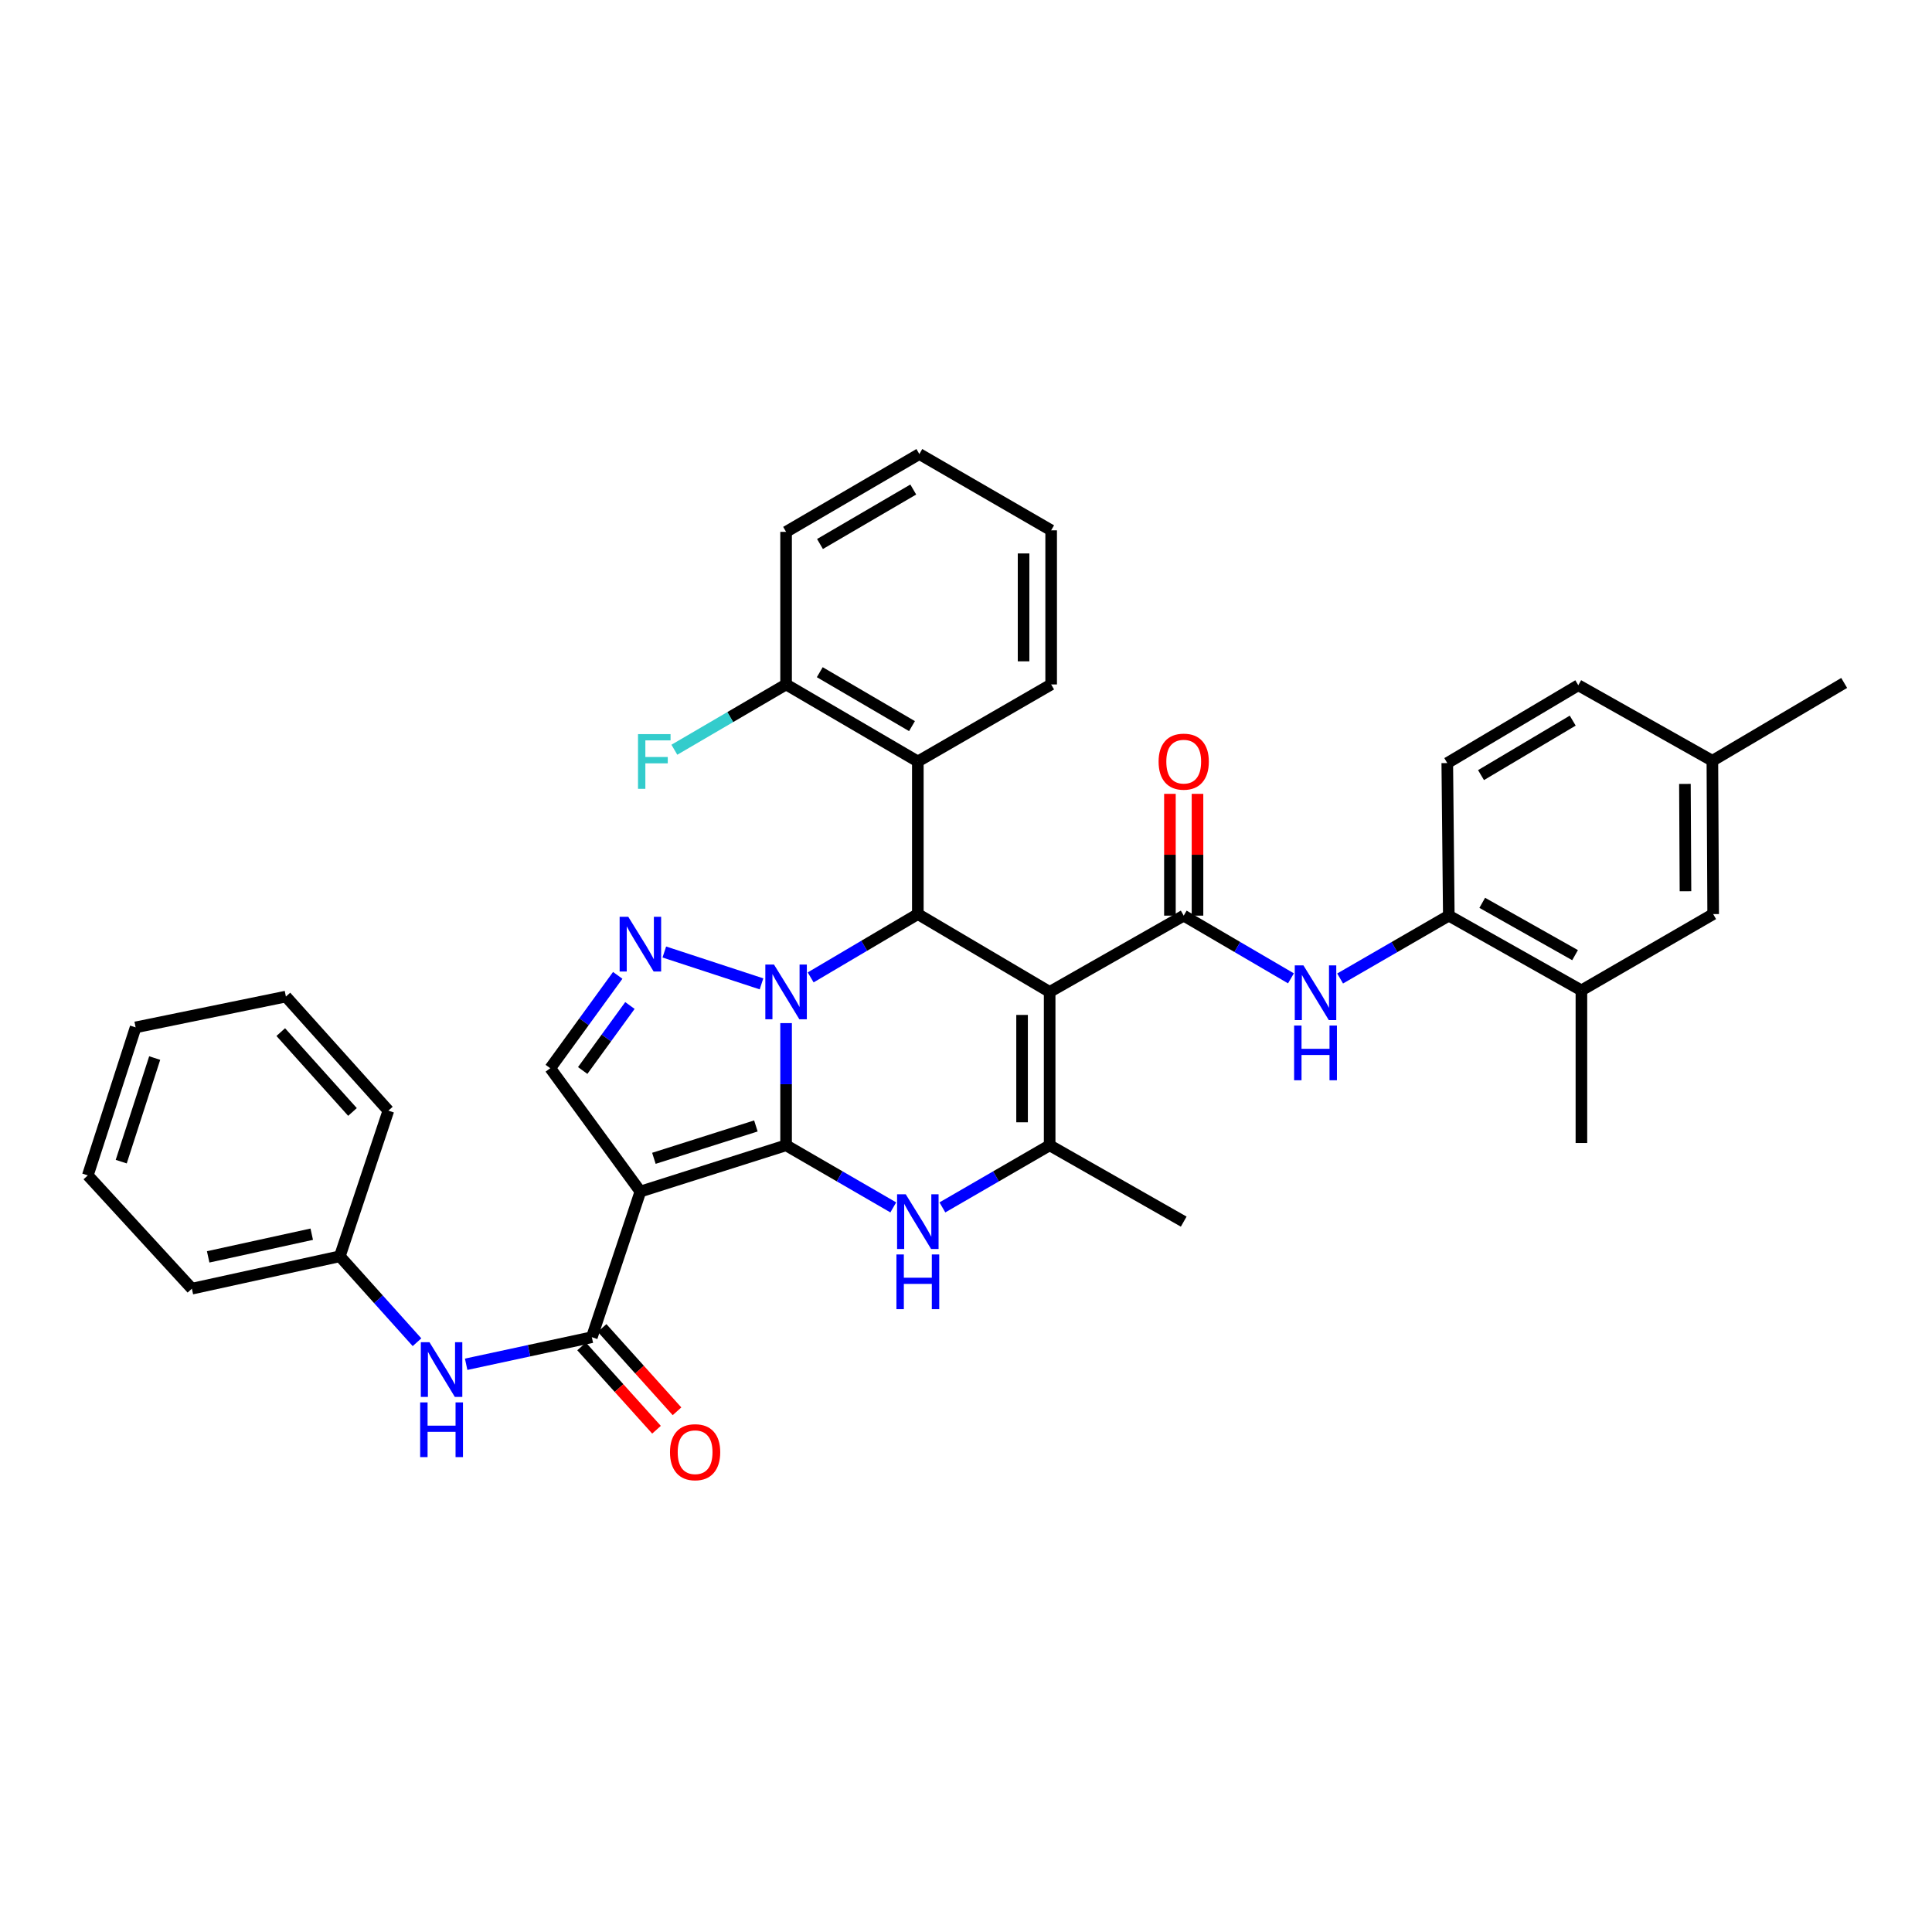 <?xml version='1.0' encoding='iso-8859-1'?>
<svg version='1.1' baseProfile='full'
              xmlns='http://www.w3.org/2000/svg'
                      xmlns:rdkit='http://www.rdkit.org/xml'
                      xmlns:xlink='http://www.w3.org/1999/xlink'
                  xml:space='preserve'
width='1000px' height='1000px' viewBox='0 0 1000 1000'>
<!-- END OF HEADER -->
<rect style='opacity:1.0;fill:#FFFFFF;stroke:none' width='1000' height='1000' x='0' y='0'> </rect>
<path class='bond-0' d='M 406.877,592.806 L 406.877,561.184' style='fill:none;fill-rule:evenodd;stroke:#000000;stroke-width:6px;stroke-linecap:butt;stroke-linejoin:miter;stroke-opacity:1' />
<path class='bond-0' d='M 406.877,561.184 L 406.877,529.562' style='fill:none;fill-rule:evenodd;stroke:#0000FF;stroke-width:6px;stroke-linecap:butt;stroke-linejoin:miter;stroke-opacity:1' />
<path class='bond-2' d='M 406.877,592.806 L 331.462,616.739' style='fill:none;fill-rule:evenodd;stroke:#000000;stroke-width:6px;stroke-linecap:butt;stroke-linejoin:miter;stroke-opacity:1' />
<path class='bond-2' d='M 391.247,582.79 L 338.456,599.543' style='fill:none;fill-rule:evenodd;stroke:#000000;stroke-width:6px;stroke-linecap:butt;stroke-linejoin:miter;stroke-opacity:1' />
<path class='bond-4' d='M 406.877,592.806 L 434.617,608.878' style='fill:none;fill-rule:evenodd;stroke:#000000;stroke-width:6px;stroke-linecap:butt;stroke-linejoin:miter;stroke-opacity:1' />
<path class='bond-4' d='M 434.617,608.878 L 462.358,624.95' style='fill:none;fill-rule:evenodd;stroke:#0000FF;stroke-width:6px;stroke-linecap:butt;stroke-linejoin:miter;stroke-opacity:1' />
<path class='bond-3' d='M 419.597,505.903 L 447.332,489.518' style='fill:none;fill-rule:evenodd;stroke:#0000FF;stroke-width:6px;stroke-linecap:butt;stroke-linejoin:miter;stroke-opacity:1' />
<path class='bond-3' d='M 447.332,489.518 L 475.068,473.133' style='fill:none;fill-rule:evenodd;stroke:#000000;stroke-width:6px;stroke-linecap:butt;stroke-linejoin:miter;stroke-opacity:1' />
<path class='bond-5' d='M 394.153,509.247 L 343.851,492.76' style='fill:none;fill-rule:evenodd;stroke:#0000FF;stroke-width:6px;stroke-linecap:butt;stroke-linejoin:miter;stroke-opacity:1' />
<path class='bond-1' d='M 543.298,513.418 L 543.298,592.806' style='fill:none;fill-rule:evenodd;stroke:#000000;stroke-width:6px;stroke-linecap:butt;stroke-linejoin:miter;stroke-opacity:1' />
<path class='bond-1' d='M 529.024,525.326 L 529.024,580.898' style='fill:none;fill-rule:evenodd;stroke:#000000;stroke-width:6px;stroke-linecap:butt;stroke-linejoin:miter;stroke-opacity:1' />
<path class='bond-7' d='M 543.298,513.418 L 612.687,473.934' style='fill:none;fill-rule:evenodd;stroke:#000000;stroke-width:6px;stroke-linecap:butt;stroke-linejoin:miter;stroke-opacity:1' />
<path class='bond-37' d='M 543.298,513.418 L 475.068,473.133' style='fill:none;fill-rule:evenodd;stroke:#000000;stroke-width:6px;stroke-linecap:butt;stroke-linejoin:miter;stroke-opacity:1' />
<path class='bond-8' d='M 331.462,616.739 L 306.339,692.138' style='fill:none;fill-rule:evenodd;stroke:#000000;stroke-width:6px;stroke-linecap:butt;stroke-linejoin:miter;stroke-opacity:1' />
<path class='bond-9' d='M 331.462,616.739 L 284.817,552.909' style='fill:none;fill-rule:evenodd;stroke:#000000;stroke-width:6px;stroke-linecap:butt;stroke-linejoin:miter;stroke-opacity:1' />
<path class='bond-10' d='M 475.068,473.133 L 475.068,394.141' style='fill:none;fill-rule:evenodd;stroke:#000000;stroke-width:6px;stroke-linecap:butt;stroke-linejoin:miter;stroke-opacity:1' />
<path class='bond-6' d='M 487.779,624.953 L 515.539,608.88' style='fill:none;fill-rule:evenodd;stroke:#0000FF;stroke-width:6px;stroke-linecap:butt;stroke-linejoin:miter;stroke-opacity:1' />
<path class='bond-6' d='M 515.539,608.88 L 543.298,592.806' style='fill:none;fill-rule:evenodd;stroke:#000000;stroke-width:6px;stroke-linecap:butt;stroke-linejoin:miter;stroke-opacity:1' />
<path class='bond-36' d='M 319.734,504.843 L 302.275,528.876' style='fill:none;fill-rule:evenodd;stroke:#0000FF;stroke-width:6px;stroke-linecap:butt;stroke-linejoin:miter;stroke-opacity:1' />
<path class='bond-36' d='M 302.275,528.876 L 284.817,552.909' style='fill:none;fill-rule:evenodd;stroke:#000000;stroke-width:6px;stroke-linecap:butt;stroke-linejoin:miter;stroke-opacity:1' />
<path class='bond-36' d='M 326.045,520.443 L 313.824,537.266' style='fill:none;fill-rule:evenodd;stroke:#0000FF;stroke-width:6px;stroke-linecap:butt;stroke-linejoin:miter;stroke-opacity:1' />
<path class='bond-36' d='M 313.824,537.266 L 301.603,554.089' style='fill:none;fill-rule:evenodd;stroke:#000000;stroke-width:6px;stroke-linecap:butt;stroke-linejoin:miter;stroke-opacity:1' />
<path class='bond-22' d='M 543.298,592.806 L 612.687,632.314' style='fill:none;fill-rule:evenodd;stroke:#000000;stroke-width:6px;stroke-linecap:butt;stroke-linejoin:miter;stroke-opacity:1' />
<path class='bond-11' d='M 612.687,473.934 L 640.44,490.164' style='fill:none;fill-rule:evenodd;stroke:#000000;stroke-width:6px;stroke-linecap:butt;stroke-linejoin:miter;stroke-opacity:1' />
<path class='bond-11' d='M 640.44,490.164 L 668.194,506.394' style='fill:none;fill-rule:evenodd;stroke:#0000FF;stroke-width:6px;stroke-linecap:butt;stroke-linejoin:miter;stroke-opacity:1' />
<path class='bond-15' d='M 619.824,473.934 L 619.824,442.415' style='fill:none;fill-rule:evenodd;stroke:#000000;stroke-width:6px;stroke-linecap:butt;stroke-linejoin:miter;stroke-opacity:1' />
<path class='bond-15' d='M 619.824,442.415 L 619.824,410.896' style='fill:none;fill-rule:evenodd;stroke:#FF0000;stroke-width:6px;stroke-linecap:butt;stroke-linejoin:miter;stroke-opacity:1' />
<path class='bond-15' d='M 605.55,473.934 L 605.55,442.415' style='fill:none;fill-rule:evenodd;stroke:#000000;stroke-width:6px;stroke-linecap:butt;stroke-linejoin:miter;stroke-opacity:1' />
<path class='bond-15' d='M 605.55,442.415 L 605.55,410.896' style='fill:none;fill-rule:evenodd;stroke:#FF0000;stroke-width:6px;stroke-linecap:butt;stroke-linejoin:miter;stroke-opacity:1' />
<path class='bond-12' d='M 306.339,692.138 L 273.81,699.142' style='fill:none;fill-rule:evenodd;stroke:#000000;stroke-width:6px;stroke-linecap:butt;stroke-linejoin:miter;stroke-opacity:1' />
<path class='bond-12' d='M 273.81,699.142 L 241.282,706.146' style='fill:none;fill-rule:evenodd;stroke:#0000FF;stroke-width:6px;stroke-linecap:butt;stroke-linejoin:miter;stroke-opacity:1' />
<path class='bond-17' d='M 301.032,696.91 L 320.419,718.469' style='fill:none;fill-rule:evenodd;stroke:#000000;stroke-width:6px;stroke-linecap:butt;stroke-linejoin:miter;stroke-opacity:1' />
<path class='bond-17' d='M 320.419,718.469 L 339.806,740.028' style='fill:none;fill-rule:evenodd;stroke:#FF0000;stroke-width:6px;stroke-linecap:butt;stroke-linejoin:miter;stroke-opacity:1' />
<path class='bond-17' d='M 311.646,687.366 L 331.033,708.925' style='fill:none;fill-rule:evenodd;stroke:#000000;stroke-width:6px;stroke-linecap:butt;stroke-linejoin:miter;stroke-opacity:1' />
<path class='bond-17' d='M 331.033,708.925 L 350.42,730.484' style='fill:none;fill-rule:evenodd;stroke:#FF0000;stroke-width:6px;stroke-linecap:butt;stroke-linejoin:miter;stroke-opacity:1' />
<path class='bond-16' d='M 475.068,394.141 L 406.877,354.268' style='fill:none;fill-rule:evenodd;stroke:#000000;stroke-width:6px;stroke-linecap:butt;stroke-linejoin:miter;stroke-opacity:1' />
<path class='bond-16' d='M 472.044,375.838 L 424.311,347.927' style='fill:none;fill-rule:evenodd;stroke:#000000;stroke-width:6px;stroke-linecap:butt;stroke-linejoin:miter;stroke-opacity:1' />
<path class='bond-25' d='M 475.068,394.141 L 544.076,354.268' style='fill:none;fill-rule:evenodd;stroke:#000000;stroke-width:6px;stroke-linecap:butt;stroke-linejoin:miter;stroke-opacity:1' />
<path class='bond-13' d='M 693.642,506.467 L 721.772,490.2' style='fill:none;fill-rule:evenodd;stroke:#0000FF;stroke-width:6px;stroke-linecap:butt;stroke-linejoin:miter;stroke-opacity:1' />
<path class='bond-13' d='M 721.772,490.2 L 749.901,473.934' style='fill:none;fill-rule:evenodd;stroke:#000000;stroke-width:6px;stroke-linecap:butt;stroke-linejoin:miter;stroke-opacity:1' />
<path class='bond-20' d='M 215.842,694.733 L 195.87,672.492' style='fill:none;fill-rule:evenodd;stroke:#0000FF;stroke-width:6px;stroke-linecap:butt;stroke-linejoin:miter;stroke-opacity:1' />
<path class='bond-20' d='M 195.87,672.492 L 175.897,650.251' style='fill:none;fill-rule:evenodd;stroke:#000000;stroke-width:6px;stroke-linecap:butt;stroke-linejoin:miter;stroke-opacity:1' />
<path class='bond-14' d='M 749.901,473.934 L 818.536,512.624' style='fill:none;fill-rule:evenodd;stroke:#000000;stroke-width:6px;stroke-linecap:butt;stroke-linejoin:miter;stroke-opacity:1' />
<path class='bond-14' d='M 767.206,467.303 L 815.251,494.386' style='fill:none;fill-rule:evenodd;stroke:#000000;stroke-width:6px;stroke-linecap:butt;stroke-linejoin:miter;stroke-opacity:1' />
<path class='bond-19' d='M 749.901,473.934 L 749.108,394.966' style='fill:none;fill-rule:evenodd;stroke:#000000;stroke-width:6px;stroke-linecap:butt;stroke-linejoin:miter;stroke-opacity:1' />
<path class='bond-18' d='M 818.536,512.624 L 886.735,473.133' style='fill:none;fill-rule:evenodd;stroke:#000000;stroke-width:6px;stroke-linecap:butt;stroke-linejoin:miter;stroke-opacity:1' />
<path class='bond-26' d='M 818.536,512.624 L 818.536,591.616' style='fill:none;fill-rule:evenodd;stroke:#000000;stroke-width:6px;stroke-linecap:butt;stroke-linejoin:miter;stroke-opacity:1' />
<path class='bond-23' d='M 406.877,354.268 L 377.963,371.167' style='fill:none;fill-rule:evenodd;stroke:#000000;stroke-width:6px;stroke-linecap:butt;stroke-linejoin:miter;stroke-opacity:1' />
<path class='bond-23' d='M 377.963,371.167 L 349.05,388.065' style='fill:none;fill-rule:evenodd;stroke:#33CCCC;stroke-width:6px;stroke-linecap:butt;stroke-linejoin:miter;stroke-opacity:1' />
<path class='bond-27' d='M 406.877,354.268 L 406.877,275.292' style='fill:none;fill-rule:evenodd;stroke:#000000;stroke-width:6px;stroke-linecap:butt;stroke-linejoin:miter;stroke-opacity:1' />
<path class='bond-40' d='M 886.735,473.133 L 886.323,393.776' style='fill:none;fill-rule:evenodd;stroke:#000000;stroke-width:6px;stroke-linecap:butt;stroke-linejoin:miter;stroke-opacity:1' />
<path class='bond-40' d='M 872.399,461.303 L 872.111,405.754' style='fill:none;fill-rule:evenodd;stroke:#000000;stroke-width:6px;stroke-linecap:butt;stroke-linejoin:miter;stroke-opacity:1' />
<path class='bond-24' d='M 749.108,394.966 L 816.919,354.681' style='fill:none;fill-rule:evenodd;stroke:#000000;stroke-width:6px;stroke-linecap:butt;stroke-linejoin:miter;stroke-opacity:1' />
<path class='bond-24' d='M 766.57,401.195 L 814.038,372.995' style='fill:none;fill-rule:evenodd;stroke:#000000;stroke-width:6px;stroke-linecap:butt;stroke-linejoin:miter;stroke-opacity:1' />
<path class='bond-29' d='M 175.897,650.251 L 99.316,667.016' style='fill:none;fill-rule:evenodd;stroke:#000000;stroke-width:6px;stroke-linecap:butt;stroke-linejoin:miter;stroke-opacity:1' />
<path class='bond-29' d='M 161.357,638.822 L 107.75,650.557' style='fill:none;fill-rule:evenodd;stroke:#000000;stroke-width:6px;stroke-linecap:butt;stroke-linejoin:miter;stroke-opacity:1' />
<path class='bond-30' d='M 175.897,650.251 L 201.019,574.868' style='fill:none;fill-rule:evenodd;stroke:#000000;stroke-width:6px;stroke-linecap:butt;stroke-linejoin:miter;stroke-opacity:1' />
<path class='bond-21' d='M 886.323,393.776 L 816.919,354.681' style='fill:none;fill-rule:evenodd;stroke:#000000;stroke-width:6px;stroke-linecap:butt;stroke-linejoin:miter;stroke-opacity:1' />
<path class='bond-28' d='M 886.323,393.776 L 954.545,353.491' style='fill:none;fill-rule:evenodd;stroke:#000000;stroke-width:6px;stroke-linecap:butt;stroke-linejoin:miter;stroke-opacity:1' />
<path class='bond-31' d='M 544.076,354.268 L 544.076,274.499' style='fill:none;fill-rule:evenodd;stroke:#000000;stroke-width:6px;stroke-linecap:butt;stroke-linejoin:miter;stroke-opacity:1' />
<path class='bond-31' d='M 529.801,342.303 L 529.801,286.465' style='fill:none;fill-rule:evenodd;stroke:#000000;stroke-width:6px;stroke-linecap:butt;stroke-linejoin:miter;stroke-opacity:1' />
<path class='bond-38' d='M 406.877,275.292 L 475.853,235.008' style='fill:none;fill-rule:evenodd;stroke:#000000;stroke-width:6px;stroke-linecap:butt;stroke-linejoin:miter;stroke-opacity:1' />
<path class='bond-38' d='M 424.422,281.576 L 472.705,253.376' style='fill:none;fill-rule:evenodd;stroke:#000000;stroke-width:6px;stroke-linecap:butt;stroke-linejoin:miter;stroke-opacity:1' />
<path class='bond-34' d='M 99.316,667.016 L 45.455,608.373' style='fill:none;fill-rule:evenodd;stroke:#000000;stroke-width:6px;stroke-linecap:butt;stroke-linejoin:miter;stroke-opacity:1' />
<path class='bond-33' d='M 201.019,574.868 L 147.983,515.82' style='fill:none;fill-rule:evenodd;stroke:#000000;stroke-width:6px;stroke-linecap:butt;stroke-linejoin:miter;stroke-opacity:1' />
<path class='bond-33' d='M 182.444,575.549 L 145.319,534.216' style='fill:none;fill-rule:evenodd;stroke:#000000;stroke-width:6px;stroke-linecap:butt;stroke-linejoin:miter;stroke-opacity:1' />
<path class='bond-32' d='M 544.076,274.499 L 475.853,235.008' style='fill:none;fill-rule:evenodd;stroke:#000000;stroke-width:6px;stroke-linecap:butt;stroke-linejoin:miter;stroke-opacity:1' />
<path class='bond-35' d='M 147.983,515.82 L 70.197,531.768' style='fill:none;fill-rule:evenodd;stroke:#000000;stroke-width:6px;stroke-linecap:butt;stroke-linejoin:miter;stroke-opacity:1' />
<path class='bond-39' d='M 45.455,608.373 L 70.197,531.768' style='fill:none;fill-rule:evenodd;stroke:#000000;stroke-width:6px;stroke-linecap:butt;stroke-linejoin:miter;stroke-opacity:1' />
<path class='bond-39' d='M 62.749,601.269 L 80.068,547.646' style='fill:none;fill-rule:evenodd;stroke:#000000;stroke-width:6px;stroke-linecap:butt;stroke-linejoin:miter;stroke-opacity:1' />
<path  class='atom-1' d='M 400.617 499.258
L 409.897 514.258
Q 410.817 515.738, 412.297 518.418
Q 413.777 521.098, 413.857 521.258
L 413.857 499.258
L 417.617 499.258
L 417.617 527.578
L 413.737 527.578
L 403.777 511.178
Q 402.617 509.258, 401.377 507.058
Q 400.177 504.858, 399.817 504.178
L 399.817 527.578
L 396.137 527.578
L 396.137 499.258
L 400.617 499.258
' fill='#0000FF'/>
<path  class='atom-5' d='M 468.808 618.154
L 478.088 633.154
Q 479.008 634.634, 480.488 637.314
Q 481.968 639.994, 482.048 640.154
L 482.048 618.154
L 485.808 618.154
L 485.808 646.474
L 481.928 646.474
L 471.968 630.074
Q 470.808 628.154, 469.568 625.954
Q 468.368 623.754, 468.008 623.074
L 468.008 646.474
L 464.328 646.474
L 464.328 618.154
L 468.808 618.154
' fill='#0000FF'/>
<path  class='atom-5' d='M 463.988 649.306
L 467.828 649.306
L 467.828 661.346
L 482.308 661.346
L 482.308 649.306
L 486.148 649.306
L 486.148 677.626
L 482.308 677.626
L 482.308 664.546
L 467.828 664.546
L 467.828 677.626
L 463.988 677.626
L 463.988 649.306
' fill='#0000FF'/>
<path  class='atom-6' d='M 325.202 474.539
L 334.482 489.539
Q 335.402 491.019, 336.882 493.699
Q 338.362 496.379, 338.442 496.539
L 338.442 474.539
L 342.202 474.539
L 342.202 502.859
L 338.322 502.859
L 328.362 486.459
Q 327.202 484.539, 325.962 482.339
Q 324.762 480.139, 324.402 479.459
L 324.402 502.859
L 320.722 502.859
L 320.722 474.539
L 325.202 474.539
' fill='#0000FF'/>
<path  class='atom-12' d='M 674.649 499.67
L 683.929 514.67
Q 684.849 516.15, 686.329 518.83
Q 687.809 521.51, 687.889 521.67
L 687.889 499.67
L 691.649 499.67
L 691.649 527.99
L 687.769 527.99
L 677.809 511.59
Q 676.649 509.67, 675.409 507.47
Q 674.209 505.27, 673.849 504.59
L 673.849 527.99
L 670.169 527.99
L 670.169 499.67
L 674.649 499.67
' fill='#0000FF'/>
<path  class='atom-12' d='M 669.829 530.822
L 673.669 530.822
L 673.669 542.862
L 688.149 542.862
L 688.149 530.822
L 691.989 530.822
L 691.989 559.142
L 688.149 559.142
L 688.149 546.062
L 673.669 546.062
L 673.669 559.142
L 669.829 559.142
L 669.829 530.822
' fill='#0000FF'/>
<path  class='atom-13' d='M 222.293 694.727
L 231.573 709.727
Q 232.493 711.207, 233.973 713.887
Q 235.453 716.567, 235.533 716.727
L 235.533 694.727
L 239.293 694.727
L 239.293 723.047
L 235.413 723.047
L 225.453 706.647
Q 224.293 704.727, 223.053 702.527
Q 221.853 700.327, 221.493 699.647
L 221.493 723.047
L 217.813 723.047
L 217.813 694.727
L 222.293 694.727
' fill='#0000FF'/>
<path  class='atom-13' d='M 217.473 725.879
L 221.313 725.879
L 221.313 737.919
L 235.793 737.919
L 235.793 725.879
L 239.633 725.879
L 239.633 754.199
L 235.793 754.199
L 235.793 741.119
L 221.313 741.119
L 221.313 754.199
L 217.473 754.199
L 217.473 725.879
' fill='#0000FF'/>
<path  class='atom-16' d='M 599.687 394.221
Q 599.687 387.421, 603.047 383.621
Q 606.407 379.821, 612.687 379.821
Q 618.967 379.821, 622.327 383.621
Q 625.687 387.421, 625.687 394.221
Q 625.687 401.101, 622.287 405.021
Q 618.887 408.901, 612.687 408.901
Q 606.447 408.901, 603.047 405.021
Q 599.687 401.141, 599.687 394.221
M 612.687 405.701
Q 617.007 405.701, 619.327 402.821
Q 621.687 399.901, 621.687 394.221
Q 621.687 388.661, 619.327 385.861
Q 617.007 383.021, 612.687 383.021
Q 608.367 383.021, 606.007 385.821
Q 603.687 388.621, 603.687 394.221
Q 603.687 399.941, 606.007 402.821
Q 608.367 405.701, 612.687 405.701
' fill='#FF0000'/>
<path  class='atom-18' d='M 346.788 751.654
Q 346.788 744.854, 350.148 741.054
Q 353.508 737.254, 359.788 737.254
Q 366.068 737.254, 369.428 741.054
Q 372.788 744.854, 372.788 751.654
Q 372.788 758.534, 369.388 762.454
Q 365.988 766.334, 359.788 766.334
Q 353.548 766.334, 350.148 762.454
Q 346.788 758.574, 346.788 751.654
M 359.788 763.134
Q 364.108 763.134, 366.428 760.254
Q 368.788 757.334, 368.788 751.654
Q 368.788 746.094, 366.428 743.294
Q 364.108 740.454, 359.788 740.454
Q 355.468 740.454, 353.108 743.254
Q 350.788 746.054, 350.788 751.654
Q 350.788 757.374, 353.108 760.254
Q 355.468 763.134, 359.788 763.134
' fill='#FF0000'/>
<path  class='atom-24' d='M 330.234 379.981
L 347.074 379.981
L 347.074 383.221
L 334.034 383.221
L 334.034 391.821
L 345.634 391.821
L 345.634 395.101
L 334.034 395.101
L 334.034 408.301
L 330.234 408.301
L 330.234 379.981
' fill='#33CCCC'/>
</svg>
